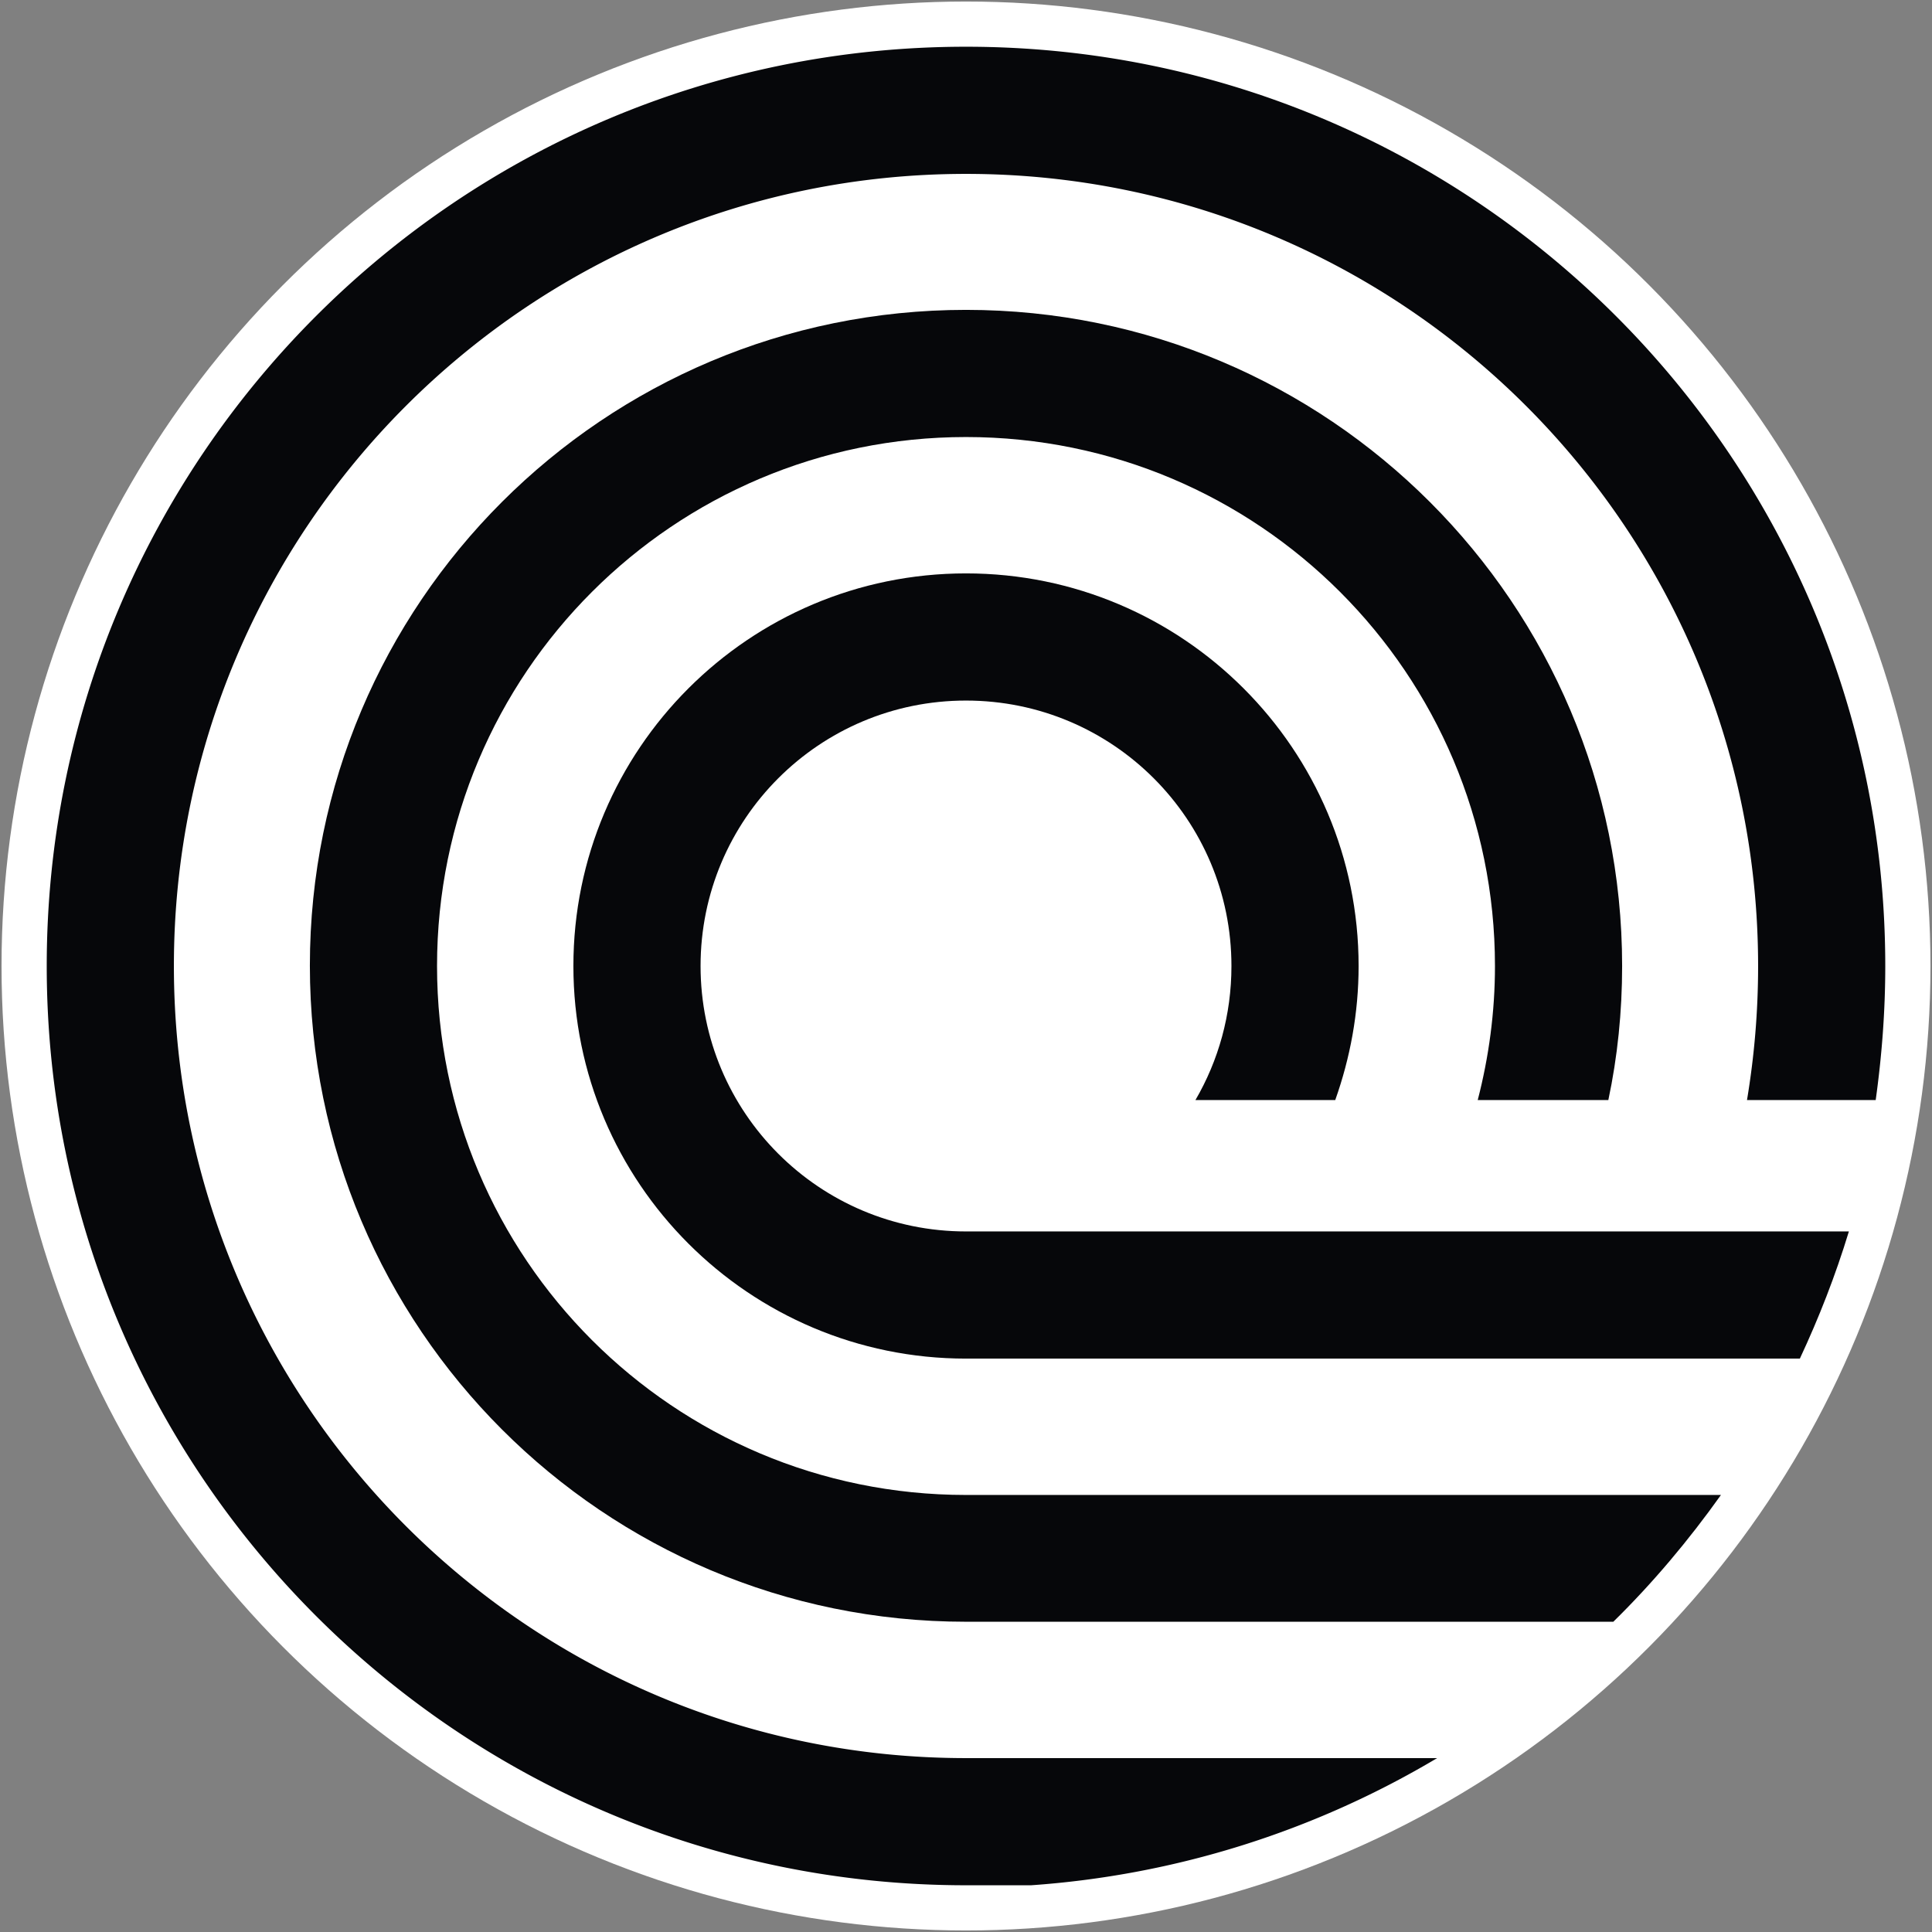 <svg version="1.1" id="Layer_1" xmlns="http://www.w3.org/2000/svg" x="0" y="0" viewBox="0 0 504.4 504.4" xml:space="preserve"><rect x="0" y="0" width="504.4" height="504.4" fill="#808080" stroke="none"/><style>.st1{fill:#06070a}</style><circle cx="252.2" cy="252.2" r="251.8" fill="#fff"/><path class="st1" d="M269.2 492.2h-17c-132.5 0-240-107.5-240-240s107.5-240 240-240 240 107.5 240 240c0 11.9-.9 23.5-2.5 35h-33.6c1.9-11.4 2.9-23 2.9-35C459 138 366.4 45.4 252.2 45.4S45.4 138 45.4 252.2 138 459 252.2 459h123a239.71 239.71 0 0 1-106 33.2z"/><path class="st1" d="M421.2 423.4h-169c-94.6 0-171.3-76.7-171.3-171.3S157.6 80.9 252.2 80.9s171.3 76.7 171.3 171.3c0 12-1.2 23.7-3.6 35h-34.1c2.9-11.2 4.5-22.9 4.5-35 0-76.3-61.8-138.1-138.1-138.1s-138.1 61.8-138.1 138.1 61.8 138.1 138.1 138.1h197.1c-8.4 11.8-17.8 23-28.1 33.1z"/><path class="st1" d="M469.9 354.7H252.2c-56.6 0-102.5-45.9-102.5-102.5s45.9-102.5 102.5-102.5 102.5 45.9 102.5 102.5c0 12.3-2.2 24-6.1 35h-36.5c6-10.3 9.4-22.2 9.4-35 0-38.3-31-69.3-69.3-69.3s-69.3 31-69.3 69.3 31 69.3 69.3 69.3h230.5c-3.5 11.5-7.8 22.5-12.8 33.2z"/></svg>